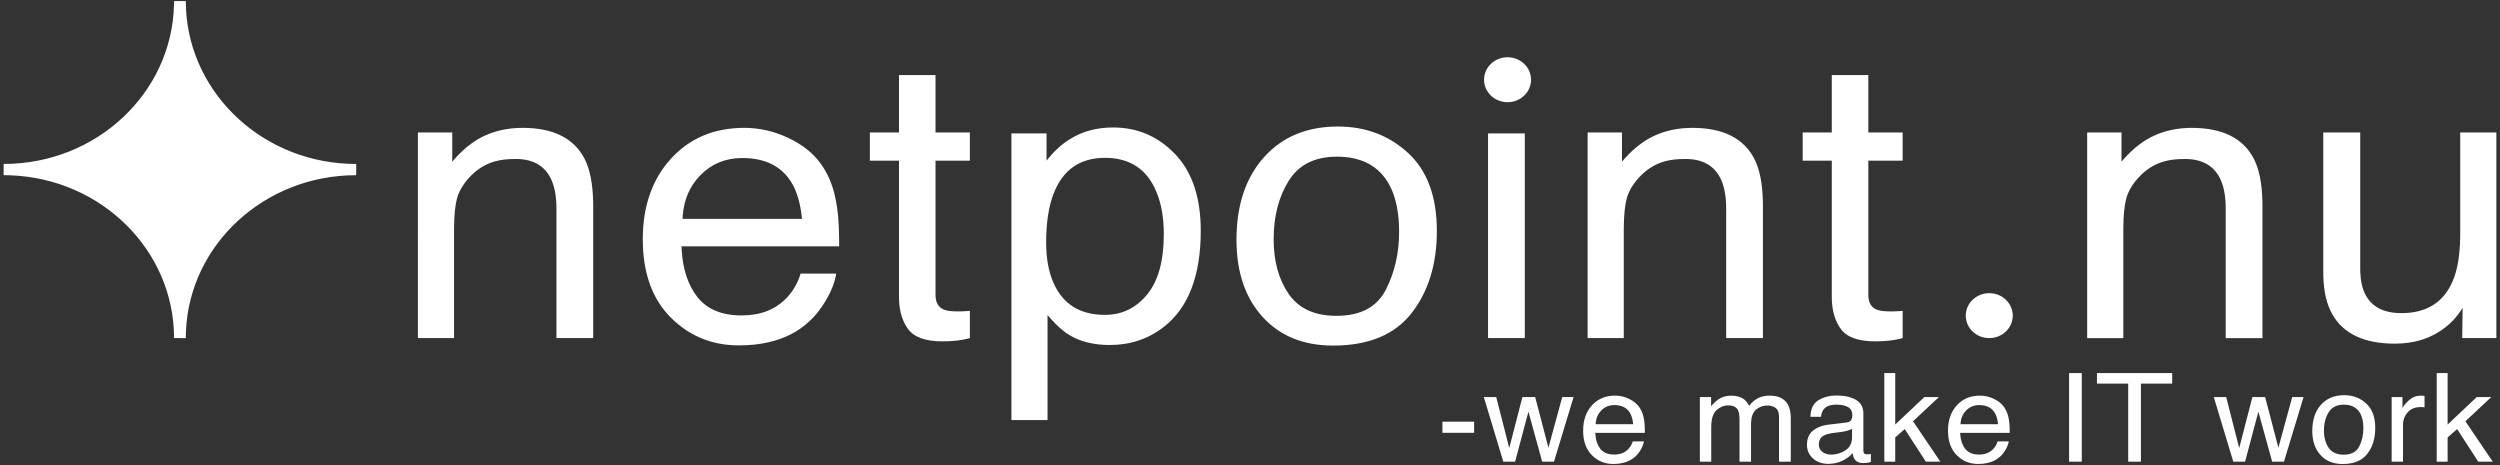 <svg xmlns="http://www.w3.org/2000/svg" width="172" height="32" viewBox="0 0 172 32">
    <rect x="0" y="0" width="172" height="32" fill="#333333" stroke="none"/>
    <g fill="none" fill-rule="evenodd">
        <g fill="#FFF" fill-rule="nonzero">
            <g>
                <g>
                    <path d="M173.277 60.188c.6 0 1.106.191 1.52.573.414.382.62.944.62 1.686 0 .717-.182 1.309-.547 1.776-.364.468-.93.702-1.697.702-.64 0-1.148-.207-1.524-.62-.376-.414-.564-.97-.564-1.667 0-.748.198-1.343.594-1.785.397-.443.93-.665 1.598-.665zm-25.058.03c.33 0 .65.074.96.222.309.148.545.34.707.575.125.179.216.382.275.61l.037.174c.03.128.05.304.06.527l.009.29v.163h-3.407l.01.165c.034.375.142.682.324.92.208.273.531.41.968.41.408 0 .734-.13.977-.387.111-.12.196-.254.256-.404l.04-.115h.768l-.018.1c-.031.137-.093.286-.184.446-.115.2-.243.365-.384.492-.238.221-.532.37-.882.448-.188.045-.4.067-.638.067-.579 0-1.07-.201-1.472-.604-.402-.403-.603-.967-.603-1.692 0-.714.202-1.294.608-1.74.405-.445.934-.667 1.589-.667zm-25.102 0c.33 0 .65.074.959.222.31.148.546.34.708.575.125.179.216.382.275.61l.037.174c.023.103.04.235.052.399l.013.267.004.151v.163h-3.407l.01.165c.033.375.142.682.324.92.208.273.531.41.968.41.408 0 .734-.13.977-.387.111-.12.196-.254.256-.404l.04-.115h.768l-.018.1c-.031.137-.093.286-.184.446-.115.2-.243.365-.385.492-.237.221-.53.37-.88.448-.189.045-.402.067-.64.067-.578 0-1.069-.201-1.47-.604-.403-.403-.604-.967-.604-1.692 0-.714.202-1.294.607-1.74.406-.445.935-.667 1.59-.667zm15.242-.009c.547 0 .992.1 1.333.3.305.178.472.447.503.806l.005.123v2.561l.006.073c.007.045.022.083.044.114.033.047.103.07.21.07.035 0 .074-.001.118-.006l.067-.007.072-.011v.552l-.086.022-.139.032-.053.008c-.064.008-.15.013-.26.013-.27 0-.465-.092-.587-.274-.063-.097-.108-.234-.134-.411-.16.199-.388.372-.686.519-.298.146-.627.22-.986.22-.431 0-.784-.126-1.057-.376-.274-.25-.41-.564-.41-.94 0-.413.134-.732.403-.96.236-.198.536-.33.9-.395l.16-.024 1.246-.149.085-.015c.133-.033.225-.1.275-.2.035-.067.052-.163.052-.287 0-.255-.095-.44-.284-.555-.19-.114-.461-.172-.814-.172-.408 0-.698.105-.868.316-.077.093-.132.222-.166.388l-.021.13h-.73l.009-.145c.041-.47.224-.803.55-.998.357-.215.771-.322 1.243-.322zm16.867-1.544v6.098h-.873v-6.098h.873zm9.937 1.652l.894 3.504.908-3.504h.877l.911 3.483.951-3.483h.782l-1.35 4.446h-.812l-.948-3.44-.915 3.44h-.812l-1.341-4.446h.855zm-22.77-1.652v3.541l2.005-1.889h.999l-1.78 1.665 1.88 2.781h-.999l-1.45-2.242-.656.573v1.67h-.75v-6.099h.75zm36.163 1.553l.176.013.076.007v.789l-.067-.01-.061-.007c-.04-.002-.082-.004-.128-.004-.394 0-.696.121-.907.363-.182.208-.285.443-.311.704l-.006.133v2.557h-.782v-4.446h.743v.768l.031-.066c.074-.136.212-.296.416-.48.237-.214.51-.321.82-.321zm-44.807 0c.625 0 1.05.215 1.276.647.104.2.164.458.179.775l.003.163v2.96h-.811v-3.088l-.004-.107c-.017-.239-.093-.407-.229-.504-.155-.11-.343-.166-.566-.166-.307 0-.571.099-.793.295-.196.175-.306.453-.328.836l-.004.148v2.586h-.794v-2.902l-.003-.124c-.009-.238-.046-.417-.11-.536-.119-.207-.34-.311-.664-.311-.296 0-.564.11-.806.328-.217.197-.337.537-.359 1.02l-.003.167v2.358h-.782v-4.446h.773v.631l.11-.124c.142-.156.273-.274.394-.353.257-.17.55-.253.877-.253.37 0 .668.087.894.261.127.1.243.246.347.44.174-.238.378-.414.612-.53.235-.114.498-.171.79-.171zm-18.807.1l.894 3.503.907-3.504h.877l.912 3.483.95-3.483h.782l-1.35 4.446h-.812l-.946-3.44-.916 3.44h-.812l-1.342-4.446h.856zm65.455-1.653v3.541l2.006-1.889h.998l-1.78 1.665 1.88 2.781h-.998l-1.45-2.242-.656.573v1.67h-.751v-6.099h.75zm-18.95 0v.726h-2.15v5.372h-.876v-5.372h-2.15v-.726h5.176zm11.808 2.175c-.477 0-.825.175-1.042.523-.217.349-.325.77-.325 1.262 0 .473.108.868.325 1.183.217.316.562.474 1.034.474.518 0 .873-.188 1.066-.563.192-.375.288-.792.288-1.252 0-.415-.07-.752-.208-1.012-.22-.41-.6-.615-1.138-.615zM139.42 62.5l-.077.042c-.082.04-.18.075-.292.104-.1.026-.2.047-.298.063l-.145.02-.474.058-.135.02c-.217.036-.385.086-.503.15-.24.13-.36.338-.36.623 0 .216.082.386.247.51.165.125.36.187.586.187.275 0 .542-.06.8-.182.394-.184.61-.474.645-.87l.006-.122V62.5zm-26.001-.49v.769h-2.18v-.768h2.18zm9.65-1.14c-.358 0-.66.123-.902.37-.213.218-.338.486-.376.805l-.01.14h2.583c-.032-.324-.106-.582-.222-.776-.214-.36-.572-.54-1.072-.54zm25.103 0c-.36 0-.66.123-.903.37-.213.218-.338.486-.376.805l-.01.14h2.583c-.032-.324-.106-.582-.222-.776-.214-.36-.571-.54-1.072-.54zM88.589 41.771c1.676 0 3.099.614 4.268 1.842 1.17 1.229 1.755 2.983 1.755 5.264 0 3.082-.843 5.283-2.528 6.604-1.069.837-2.312 1.255-3.73 1.255-1.114 0-2.05-.233-2.804-.7-.398-.238-.837-.629-1.317-1.173l-.162-.188v7.225h-2.486v-19.72h2.417v1.876l.168-.209c.451-.543.939-.97 1.462-1.284.839-.528 1.824-.792 2.957-.792zm15.457-.066c1.906 0 3.518.607 4.835 1.823 1.317 1.215 1.975 3.002 1.975 5.362 0 2.28-.58 4.165-1.74 5.653-1.16 1.488-2.961 2.233-5.401 2.233-2.036 0-3.652-.659-4.85-1.975-1.196-1.317-1.795-3.084-1.795-5.303 0-2.378.63-4.271 1.893-5.68 1.261-1.409 2.956-2.113 5.083-2.113zm-40.833.092c1.05 0 2.068.236 3.053.707.986.471 1.736 1.08 2.252 1.83.448.641.76 1.38.94 2.214l.055.282c.058.26.106.583.141.968l.031.405.024.446.009.24.012.508.003.27v.28H58.89l.013.283c.081 1.304.431 2.361 1.05 3.17.663.868 1.69 1.302 3.08 1.302 1.3 0 2.335-.41 3.109-1.229.387-.416.675-.889.864-1.42l.075-.23h2.445l-.027.175c-.087.473-.292.994-.615 1.561-.364.639-.771 1.16-1.223 1.565-.755.705-1.69 1.18-2.804 1.427-.598.14-1.275.211-2.03.211-1.842 0-3.403-.64-4.683-1.921-1.28-1.282-1.92-3.076-1.92-5.383 0-2.272.644-4.117 1.933-5.534 1.29-1.418 2.975-2.127 5.056-2.127zm111.171.317v9.391l.004.236c.024.616.142 1.127.355 1.534.442.846 1.267 1.268 2.473 1.268 1.731 0 2.91-.74 3.536-2.219.317-.736.486-1.726.509-2.97l.002-.292v-6.948h2.487v14.146h-2.348l.027-2.087-.143.226c-.295.44-.648.818-1.059 1.135-.948.74-2.1 1.11-3.453 1.11-2.11 0-3.546-.674-4.31-2.021-.383-.667-.589-1.54-.618-2.619l-.004-.274v-9.616h2.542zm-33.843-3.95v3.95h2.362v1.942h-2.362v9.233l.005.13c.028.421.202.708.52.86.194.097.516.145.967.145l.252-.002.23-.008.212-.014.176-.015v1.875l-.216.056c-.218.05-.443.09-.675.116-.308.035-.642.053-1.001.053-1.16 0-1.948-.284-2.362-.852-.38-.52-.586-1.184-.618-1.99l-.004-.222v-9.365h-2.003v-1.942h2.003v-3.95h2.514zm-64.177 0v3.95h2.362v1.942h-2.362v9.233l.004.13c.029.421.203.708.52.86.194.097.516.145.968.145l.251-.002.231-.008.211-.014.177-.015v1.875l-.216.056c-.219.05-.444.09-.675.116-.309.035-.642.053-1.002.053-1.16 0-1.947-.284-2.362-.852-.38-.52-.585-1.184-.617-1.99l-.004-.222v-9.365h-2.003v-1.942h2.003v-3.95h2.514zm-51.58-5.09c0 6.02 4.968 10.945 11.213 11.197l.257.007.254.003-.004.773c-6.296 0-11.447 4.75-11.71 10.722l-.008.246-.003.242-.808-.004c0-6.02-4.97-10.944-11.214-11.196l-.257-.008-.254-.002.004-.773c6.388 0 11.582-4.887 11.718-10.963l.003-.244h.808zm103.643 8.723c2.1 0 3.518.7 4.255 2.1.378.715.58 1.718.605 3.008l.002.281v9.074h-2.528v-8.915l-.004-.254c-.024-.747-.156-1.358-.396-1.833-.442-.88-1.243-1.321-2.404-1.321-.59 0-1.073.057-1.45.172-.682.193-1.28.58-1.796 1.162-.415.467-.684.949-.808 1.446-.112.448-.174 1.069-.185 1.863l-.002.27v7.41h-2.486V42.115h2.362v2.008l.192-.22c.643-.714 1.32-1.235 2.032-1.563.783-.361 1.653-.542 2.61-.542zm-11.52.383v14.08h-2.529v-14.08h2.528zm-68.958-.383c2.1 0 3.518.7 4.255 2.1.378.715.58 1.718.605 3.008l.003.281v9.074h-2.528v-8.915l-.004-.254c-.024-.747-.156-1.358-.397-1.833-.442-.88-1.243-1.321-2.403-1.321-.59 0-1.073.057-1.45.172-.682.193-1.28.58-1.797 1.162-.414.467-.683.949-.808 1.446-.112.448-.173 1.069-.184 1.863l-.002.27v7.41h-2.487V42.115h2.362v2.008l.192-.22c.643-.714 1.32-1.235 2.032-1.563.783-.361 1.654-.542 2.611-.542zM148.86 53.17c.893 0 1.617.692 1.617 1.546 0 .853-.724 1.545-1.617 1.545-.892 0-1.616-.692-1.616-1.545 0-.854.724-1.546 1.616-1.546zm13.935-11.372c2.1 0 3.518.7 4.254 2.1.379.715.58 1.718.605 3.008l.003.281v9.074h-2.528v-8.915l-.004-.254c-.024-.747-.156-1.358-.396-1.833-.442-.88-1.244-1.321-2.404-1.321-.59 0-1.073.057-1.45.172-.682.193-1.28.58-1.796 1.162-.415.467-.684.949-.809 1.446-.111.448-.173 1.069-.184 1.863l-.002.27v7.41h-2.487V42.115h2.363v2.008l.192-.22c.643-.714 1.32-1.235 2.032-1.563.783-.361 1.653-.542 2.61-.542zm-58.818 1.981c-1.52 0-2.625.555-3.315 1.665-.691 1.11-1.036 2.448-1.036 4.015 0 1.506.345 2.76 1.036 3.764.69 1.004 1.786 1.506 3.287 1.506 1.649 0 2.78-.596 3.392-1.79.612-1.193.918-2.52.918-3.982 0-1.32-.22-2.395-.663-3.223-.7-1.303-1.906-1.955-3.619-1.955zm-15.955.08c-1.722 0-2.9.823-3.536 2.47-.34.88-.511 1.999-.511 3.355 0 1.092.17 2.02.51 2.787.646 1.461 1.824 2.192 3.537 2.192 1.16 0 2.125-.464 2.894-1.393.77-.93 1.154-2.318 1.154-4.168 0-1.127-.17-2.095-.511-2.905-.645-1.559-1.824-2.338-3.537-2.338zm-24.96.013c-1.143 0-2.1.394-2.874 1.182-.722.736-1.127 1.657-1.215 2.765l-.014.24h8.219c-.101-1.03-.336-1.854-.705-2.47-.681-1.145-1.818-1.717-3.412-1.717zm52.657-6.933c.893 0 1.617.692 1.617 1.546 0 .854-.724 1.546-1.617 1.546s-1.616-.692-1.616-1.546c0-.854.723-1.546 1.616-1.546z" transform="translate(-202 -3325) translate(0 3072) translate(190 220)"/>
                </g>
            </g>
        </g>
    </g>
</svg>
